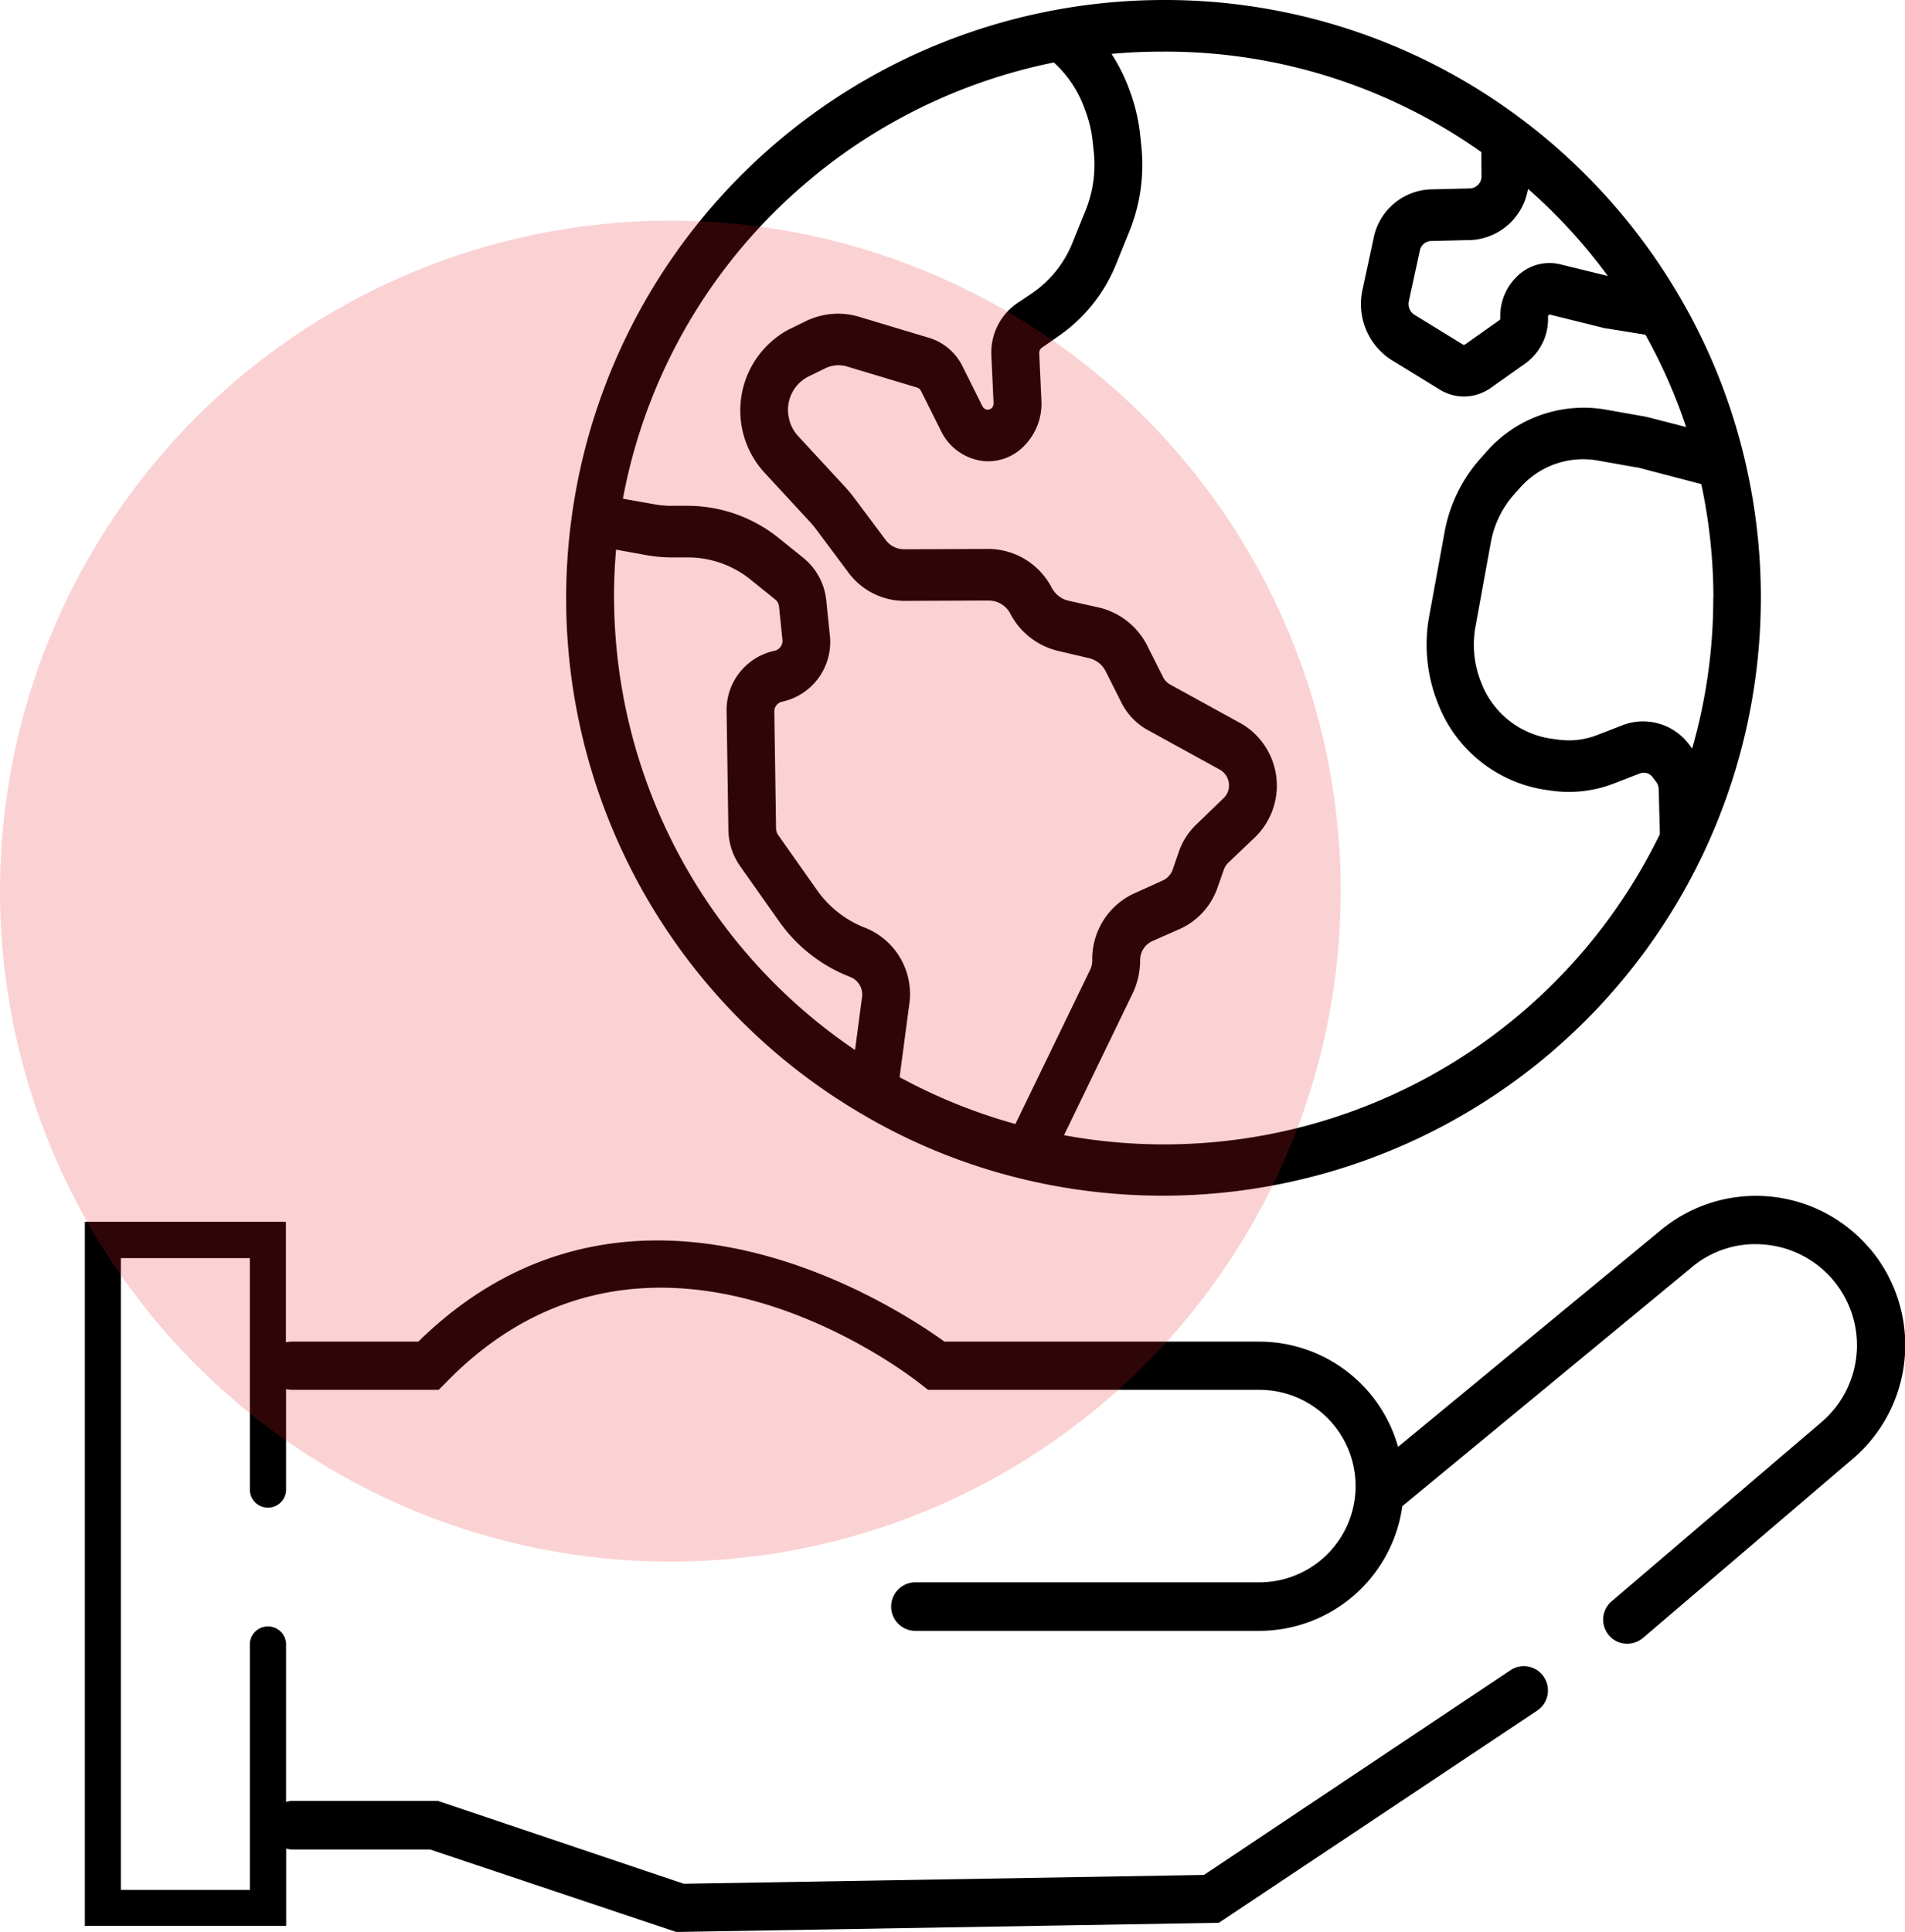 <svg xmlns="http://www.w3.org/2000/svg" width="56.125" height="56.91" viewBox="0 0 56.125 56.91">
  <defs>
    <style>
      .cls-1 {
        fill-rule: evenodd;
      }

      .cls-2 {
        fill: #ec2227;
        opacity: 0.2;
      }
    </style>
  </defs>
  <path class="cls-1" d="M929.9,2184.82h0a17.256,17.256,0,0,0,4.724,1.91,17.622,17.622,0,0,0,21.256-21.29h0a17.379,17.379,0,0,0-1.89-4.69,17.677,17.677,0,0,0-4.754-5.31,17.467,17.467,0,0,0-10.456-3.44,17.7,17.7,0,0,0-3.169.29,17.609,17.609,0,0,0-14.265,14.92A17.6,17.6,0,0,0,929.9,2184.82Zm25.076-15.21a15.939,15.939,0,0,1-.623,4.44l-0.082-.11a1.69,1.69,0,0,0-1.935-.59l-0.748.29a2.31,2.31,0,0,1-1.161.15l-0.22-.03a2.61,2.61,0,0,1-2.071-1.66,2.974,2.974,0,0,1-.164-1.65l0.452-2.48a2.906,2.906,0,0,1,.67-1.39l0.179-.2a2.474,2.474,0,0,1,2.268-.82l1.186,0.21h0.025l1.871,0.49A16.085,16.085,0,0,1,954.98,2169.61Zm-5.462-12.05a15.936,15.936,0,0,1,2.355,2.57l-1.386-.34a1.351,1.351,0,0,0-1.253.32,1.618,1.618,0,0,0-.528,1.27,0.059,0.059,0,0,1-.025.05l-1.018.72a0.058,0.058,0,0,1-.057,0l-1.434-.88a0.38,0.38,0,0,1-.16-0.4l0.323-1.49a0.348,0.348,0,0,1,.316-0.28l1.215-.03A1.8,1.8,0,0,0,949.518,2157.56Zm-12.282-3.97c0.514-.05,1.032-0.07,1.548-0.07a16.108,16.108,0,0,1,9.362,2.96l0.006,0.7a0.358,0.358,0,0,1-.325.37l-1.215.03a1.783,1.783,0,0,0-1.642,1.45l-0.323,1.5a1.956,1.956,0,0,0,.831,2.06l1.434,0.88a1.364,1.364,0,0,0,.722.21,1.39,1.39,0,0,0,.8-0.26l1.018-.72a1.615,1.615,0,0,0,.659-1.37,0.061,0.061,0,0,1,.02-0.05,0.045,0.045,0,0,1,.046-0.01l1.573,0.39a0.486,0.486,0,0,0,.119.02l1.112,0.18a15.963,15.963,0,0,1,1.2,2.72l-1.086-.28-0.132-.03-1.186-.21a3.811,3.811,0,0,0-3.5,1.27l-0.178.2a4.461,4.461,0,0,0-1.036,2.15l-0.452,2.47a4.652,4.652,0,0,0,.253,2.56,4.04,4.04,0,0,0,3.2,2.56l0.22,0.03a3.669,3.669,0,0,0,1.793-.23l0.748-.29a0.323,0.323,0,0,1,.372.12l0.1,0.13a0.383,0.383,0,0,1,.075.22l0.035,1.32a16.24,16.24,0,0,1-17.555,8.87l2.018-4.17a2.256,2.256,0,0,0,.224-0.98,0.62,0.62,0,0,1,.342-0.56l0.861-.38a2.083,2.083,0,0,0,1.083-1.22l0.176-.5a0.566,0.566,0,0,1,.128-0.21l0.808-.77a2.118,2.118,0,0,0-.392-3.32l-2.128-1.17a0.508,0.508,0,0,1-.2-0.21l-0.453-.9a2.147,2.147,0,0,0-1.42-1.15l-0.938-.21a0.757,0.757,0,0,1-.473-0.38,2.115,2.115,0,0,0-1.836-1.14h-0.006l-2.5.01h0a0.684,0.684,0,0,1-.561-0.29l-0.919-1.23c-0.1-.13-0.2-0.25-0.313-0.37l-1.34-1.45a1.085,1.085,0,0,1-.265-0.52,1.1,1.1,0,0,1,.557-1.22l0.491-.24a0.888,0.888,0,0,1,.677-0.06l2.062,0.62a0.2,0.2,0,0,1,.106.1l0.584,1.17a1.593,1.593,0,0,0,1.238.89,1.475,1.475,0,0,0,1.238-.47,1.765,1.765,0,0,0,.485-1.31l-0.064-1.39a0.187,0.187,0,0,1,.081-0.17l0.475-.33a4.728,4.728,0,0,0,1.721-2.16l0.381-.94a5.232,5.232,0,0,0,.35-2.51l-0.036-.34a5.282,5.282,0,0,0-.285-1.23l-0.04-.11a5.066,5.066,0,0,0-.517-1.03h0Zm-8.823,3.66a16.24,16.24,0,0,1,7.139-3.41,3.388,3.388,0,0,1,.9,1.34l0.04,0.11a3.6,3.6,0,0,1,.2.85l0.036,0.33a3.607,3.607,0,0,1-.241,1.73l-0.381.94a3.268,3.268,0,0,1-1.185,1.49l-0.475.32a1.763,1.763,0,0,0-.734,1.53l0.064,1.39a0.207,0.207,0,0,1-.053.15,0.218,0.218,0,0,1-.136.05,0.2,0.2,0,0,1-.137-0.1l-0.583-1.17a1.629,1.629,0,0,0-.964-0.84l-2.062-.62a2.164,2.164,0,0,0-1.635.14l-0.491.24a2.709,2.709,0,0,0-.7,4.19l1.34,1.45a3.028,3.028,0,0,1,.215.26l0.919,1.23a2.058,2.058,0,0,0,1.65.85h0.007l2.5-.01h0a0.717,0.717,0,0,1,.625.39,2.153,2.153,0,0,0,1.39,1.09l0.938,0.22a0.737,0.737,0,0,1,.483.39l0.453,0.9a1.893,1.893,0,0,0,.794.83l2.128,1.17a0.533,0.533,0,0,1,.252.52,0.506,0.506,0,0,1-.154.31l-0.808.78a2.027,2.027,0,0,0-.512.8l-0.176.51a0.556,0.556,0,0,1-.307.34l-0.861.39a2.126,2.126,0,0,0-1.207,1.96,0.645,0.645,0,0,1-.064.28l-2.2,4.54a16.156,16.156,0,0,1-3.412-1.38l0.283-2.13a2.1,2.1,0,0,0-1.273-2.26,3.1,3.1,0,0,1-1.45-1.13l-1.143-1.62a0.362,0.362,0,0,1-.057-0.18l-0.051-3.44a0.291,0.291,0,0,1,.232-0.3,1.8,1.8,0,0,0,1.4-1.99l-0.1-.98a1.852,1.852,0,0,0-.669-1.26l-0.72-.58a4.288,4.288,0,0,0-2.678-.96h-0.475a2.729,2.729,0,0,1-.494-0.04l-0.957-.17A16.057,16.057,0,0,1,928.413,2157.25Zm-5.762,10.94,0.939,0.17a4.3,4.3,0,0,0,.717.06h0.475a2.933,2.933,0,0,1,1.843.66l0.72,0.58a0.3,0.3,0,0,1,.11.2l0.1,0.98a0.3,0.3,0,0,1-.23.33,1.785,1.785,0,0,0-1.413,1.82l0.051,3.44a1.9,1.9,0,0,0,.344,1.08l1.143,1.62a4.589,4.589,0,0,0,2.108,1.65,0.554,0.554,0,0,1,.342.6l-0.205,1.55a16.149,16.149,0,0,1-7.1-13.32C922.588,2169.14,922.609,2168.67,922.651,2168.19Zm36.931,20.58a4.395,4.395,0,0,0-6.188-.5l-7.7,6.35a4.254,4.254,0,0,0-4.091-3.1h-9.274c-1.37-.99-9.2-6.18-15.5,0h-3.725a1.02,1.02,0,0,0-.177.02v-3.55H907v20.74h5.931v-2.28a0.531,0.531,0,0,0,.177.03h4.063l7.252,2.43,15.987-.27,9.377-6.25a0.716,0.716,0,0,0,.2-0.99,0.707,0.707,0,0,0-.986-0.2l-9.03,6.03-15.325.26-7.241-2.44h-4.3a0.531,0.531,0,0,0-.177.03v-4.66a0.534,0.534,0,0,0-1.067,0v7.25h-3.8v-18.61h3.8v6.84a0.534,0.534,0,0,0,1.067,0v-2.98a1.02,1.02,0,0,0,.177.02h4.32l0.209-.21c6.025-6.2,13.693-.2,14.016.06l0.194,0.15h9.76a2.835,2.835,0,0,1,0,5.67H931.47a0.715,0.715,0,0,0,0,1.43h10.136a4.26,4.26,0,0,0,4.209-3.67s0.006-.01.009-0.01l8.483-7a2.909,2.909,0,0,1,2.166-.7,2.977,2.977,0,0,1,1.694,5.23l-6.186,5.28a0.708,0.708,0,0,0-.079,1,0.692,0.692,0,0,0,.541.25,0.732,0.732,0,0,0,.461-0.17l6.185-5.28A4.4,4.4,0,0,0,959.582,2188.77Z" transform="translate(-904.5 -2152)"/>
  <circle id="Ellipse_5_copy_5" data-name="Ellipse 5 copy 5" class="cls-2" cx="19.75" cy="26.25" r="19.75"/>
</svg>
